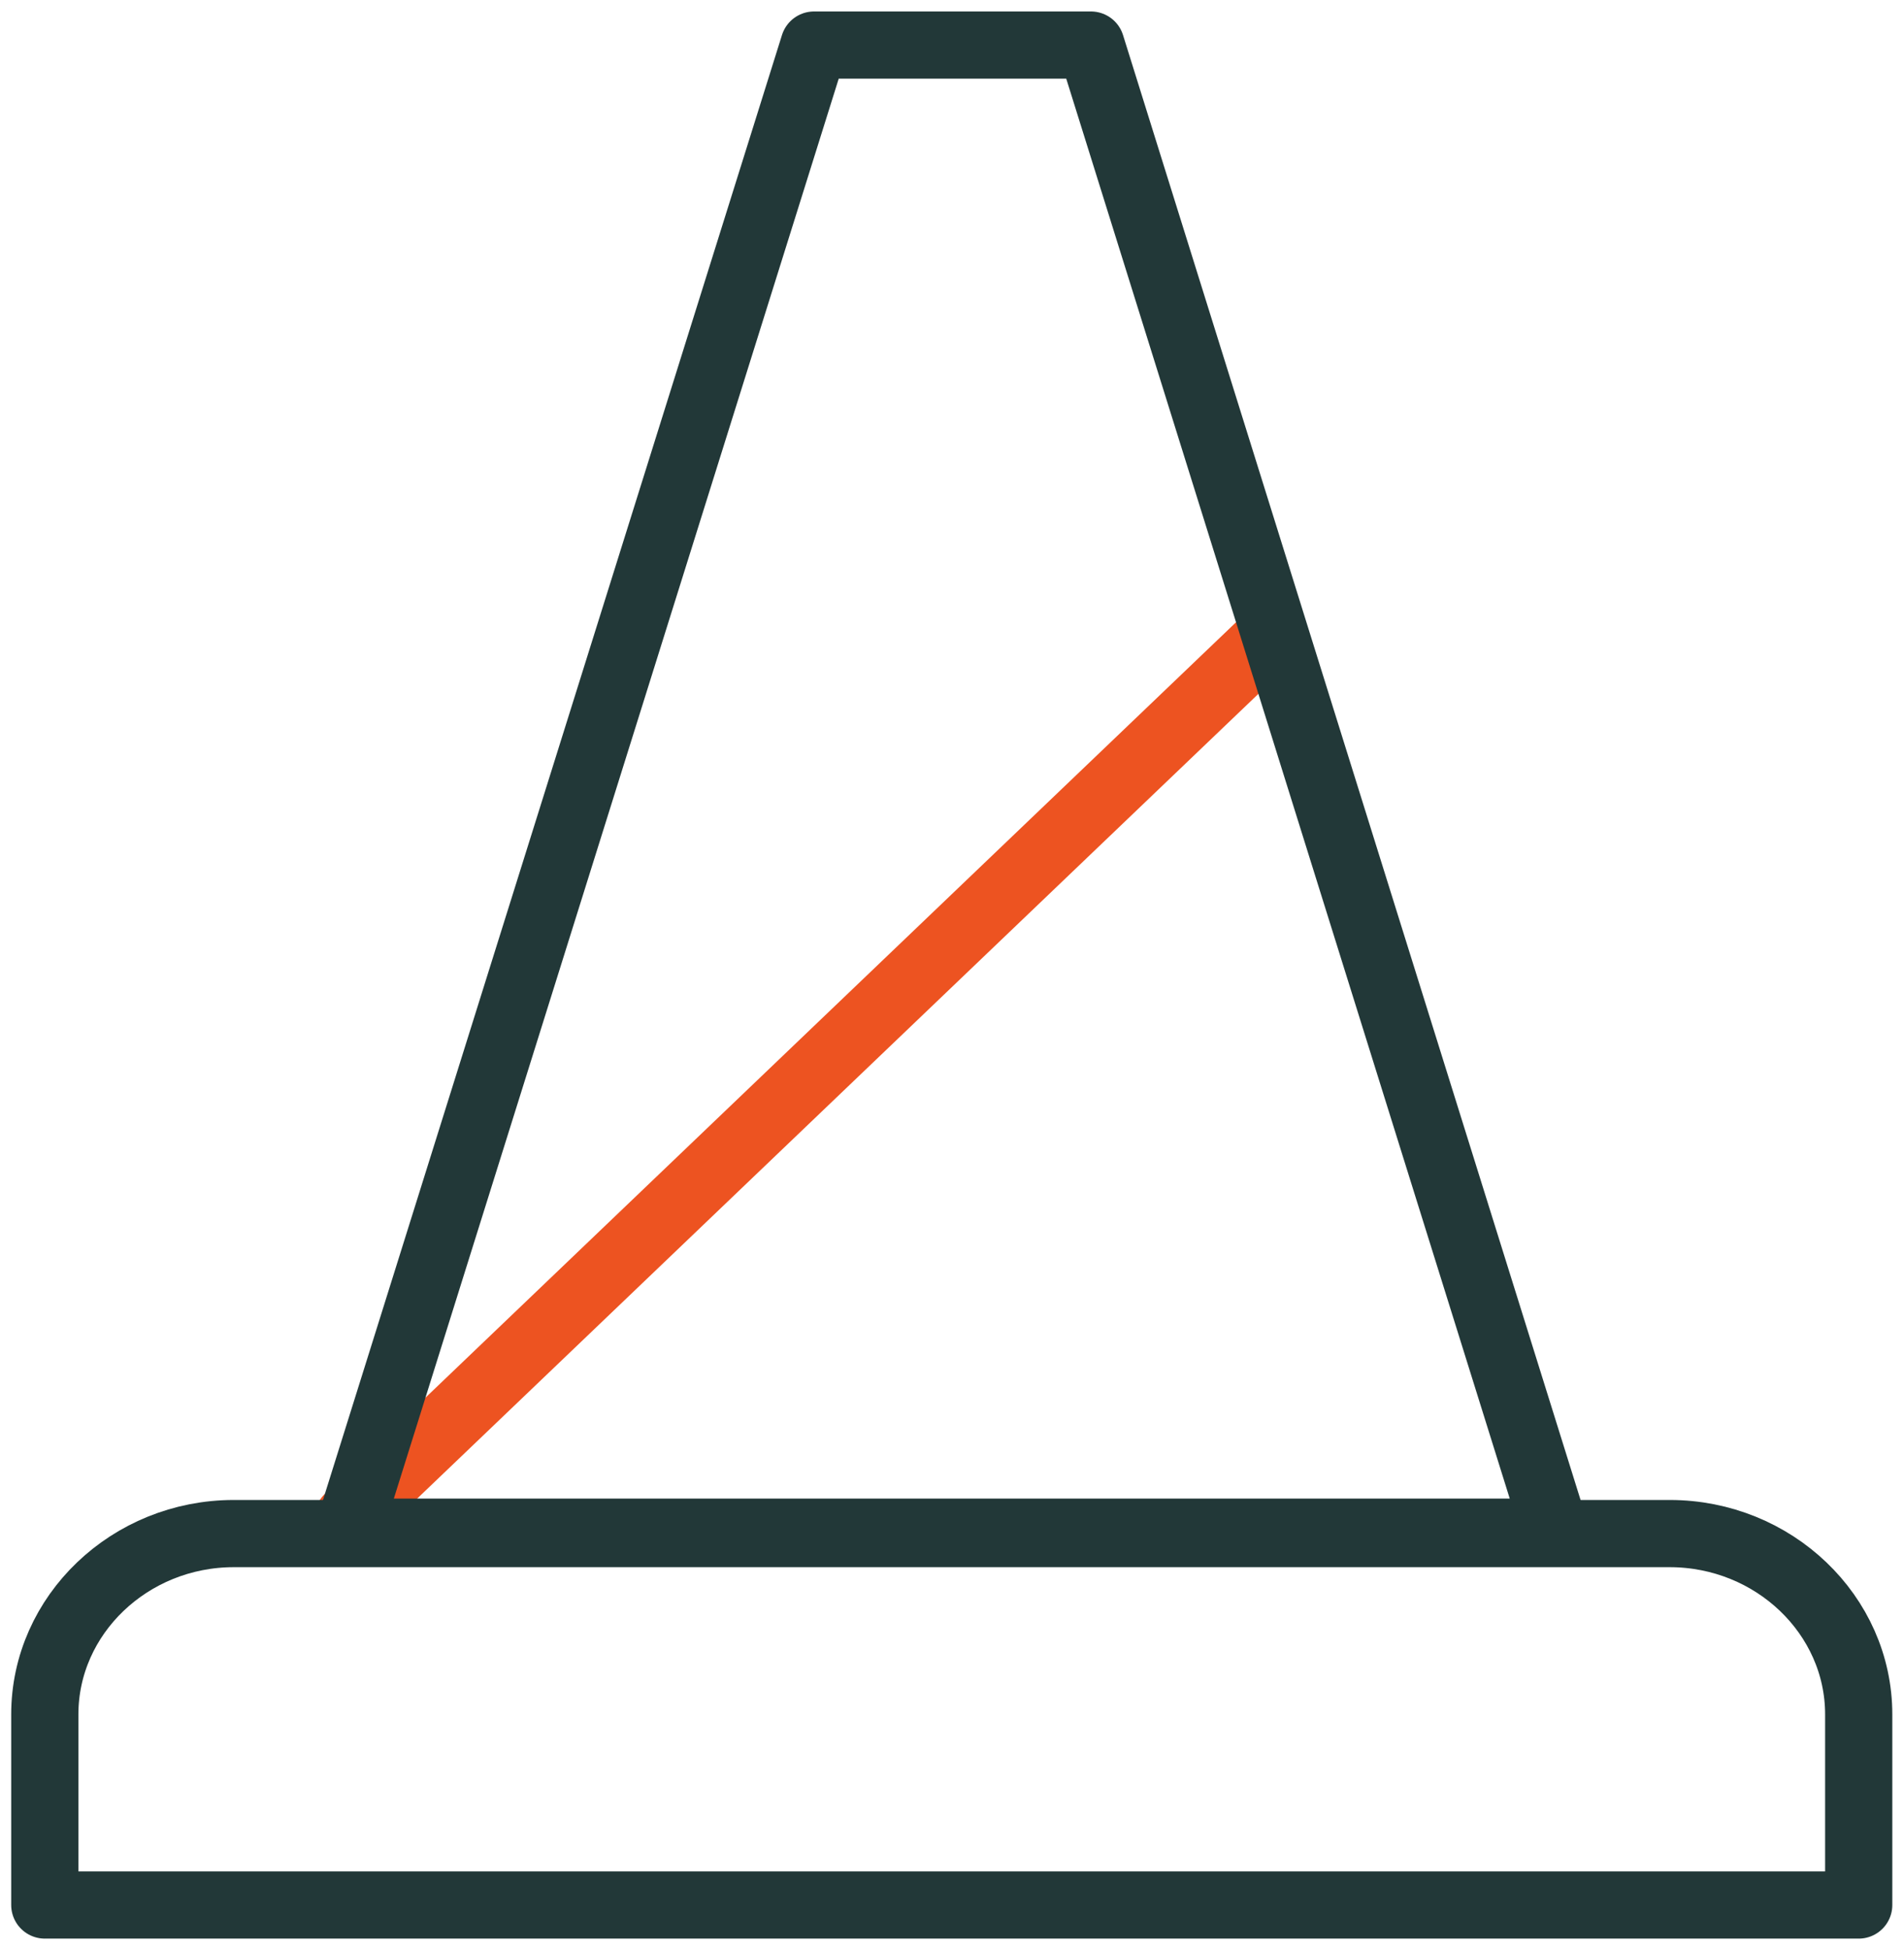 <svg width="85" height="87" viewBox="0 0 85 87" fill="none" xmlns="http://www.w3.org/2000/svg">
<path d="M15.54 67.773L56.618 28.479" stroke="#ED5321" stroke-width="3" stroke-miterlimit="10" stroke-linecap="round" stroke-linejoin="round"/>
<path d="M82.978 85.042H2V76.533C2 72.09 5.794 68.461 10.438 68.461H74.54C79.184 68.461 82.978 72.09 82.978 76.533V85.042V85.042Z" stroke="#223838" stroke-width="3" stroke-miterlimit="10" stroke-linecap="round" stroke-linejoin="round"/>
<path d="M36.341 2.012L15.54 68.399H69.439L48.703 2.012H36.341Z" stroke="#223838" stroke-width="3" stroke-miterlimit="10" stroke-linecap="round" stroke-linejoin="round"/>
</svg>
